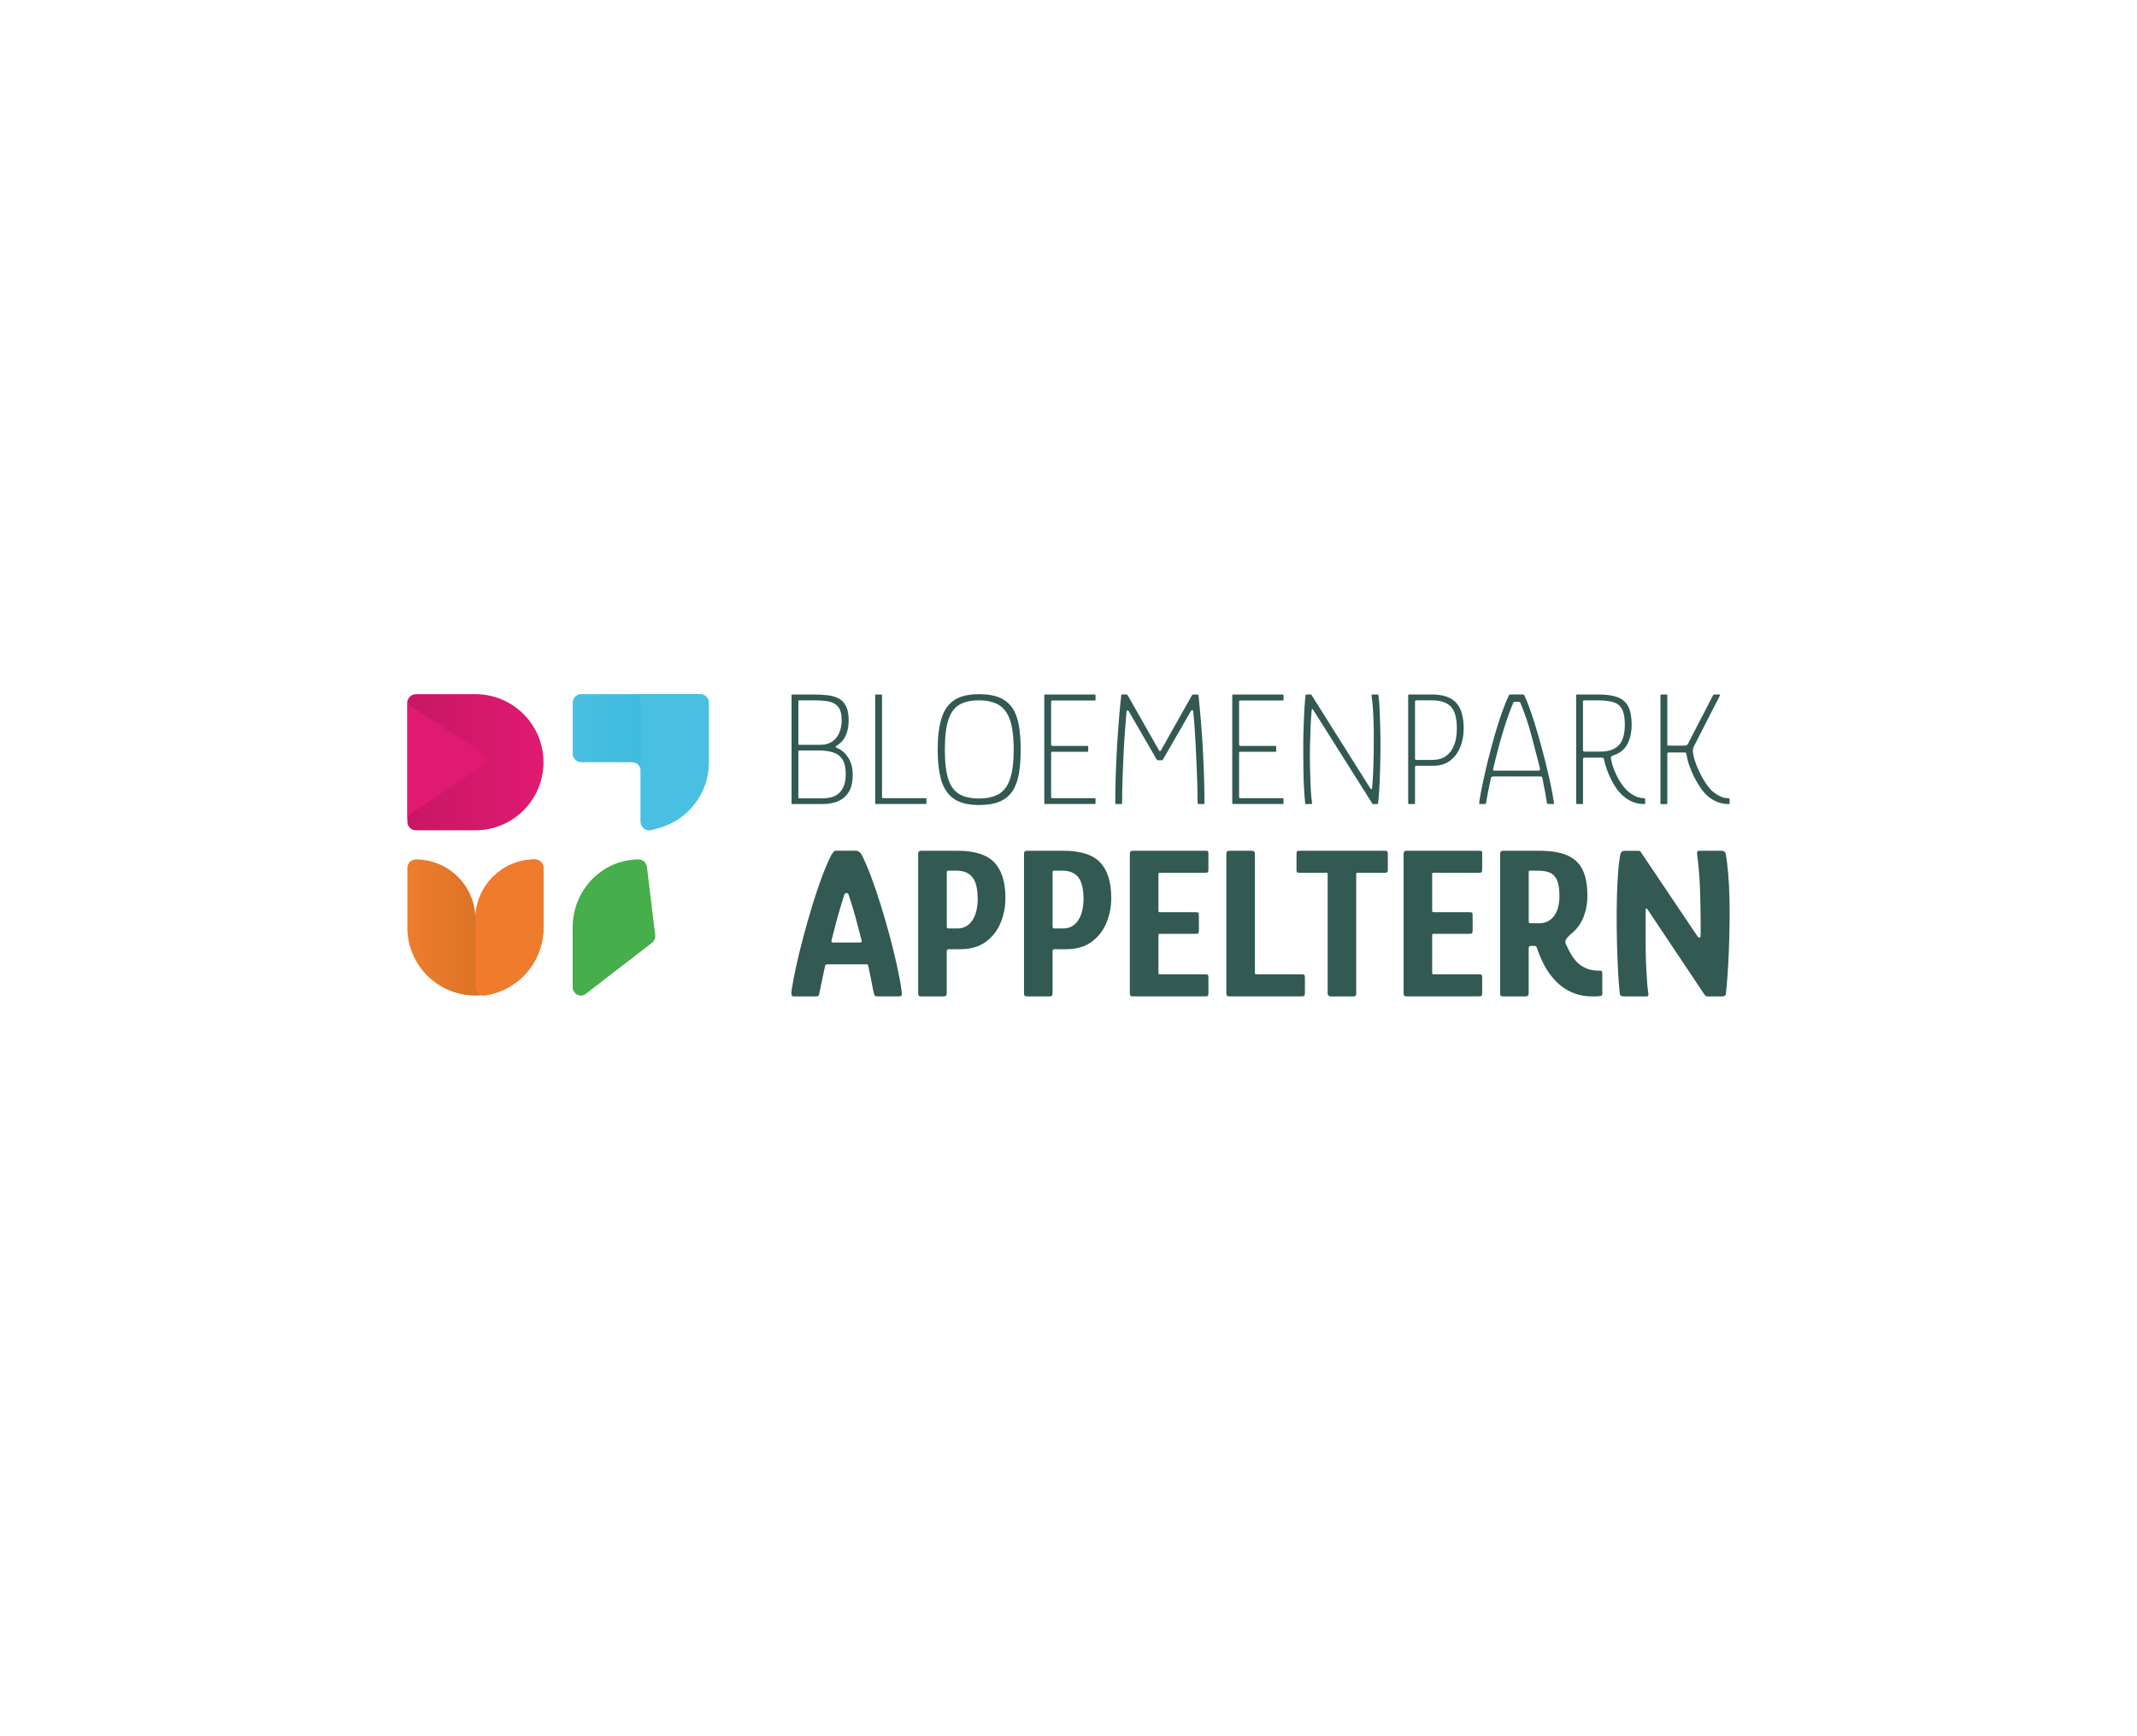 <?xml version="1.0" encoding="utf-8"?>
<!-- Generator: Adobe Illustrator 27.8.0, SVG Export Plug-In . SVG Version: 6.00 Build 0)  -->
<svg version="1.1" id="Laag_1" xmlns="http://www.w3.org/2000/svg" xmlns:xlink="http://www.w3.org/1999/xlink" x="0px" y="0px"
	 width="1280px" height="1040px" viewBox="0 0 1280 1040" style="enable-background:new 0 0 1280 1040;" xml:space="preserve">
<style type="text/css">
	.st0{clip-path:url(#SVGID_00000016048230280016272400000002794599140079085471_);}
	.st1{clip-path:url(#SVGID_00000057115122448420438830000017691685043966458298_);fill:#308C4D;}
	.st2{clip-path:url(#SVGID_00000057115122448420438830000017691685043966458298_);fill:#FFFFFF;}
	.st3{clip-path:url(#SVGID_00000089553781156768548960000016103902374237278620_);}
	.st4{clip-path:url(#SVGID_00000082344176518475788540000006718182000644947594_);}
	.st5{clip-path:url(#SVGID_00000034053751545989198600000012900621316259165375_);}
	.st6{clip-path:url(#SVGID_00000163041302443772311240000009523520401338094268_);}
	.st7{clip-path:url(#SVGID_00000082369664334651587130000007470240818362973828_);}
	.st8{clip-path:url(#SVGID_00000032627448529764059560000004262735378017798288_);}
	.st9{clip-path:url(#SVGID_00000062885968123879908950000016105259827935088284_);fill:#46AE4A;}
	
		.st10{clip-path:url(#SVGID_00000127743186505544890870000002844081221735463089_);fill:url(#SVGID_00000094590338418073080200000010702833841510133940_);}
	.st11{clip-path:url(#SVGID_00000061434515863673899970000010878414347443912601_);fill:#EE7C2C;}
	
		.st12{clip-path:url(#SVGID_00000114032633458525168190000014904655053660150437_);fill:url(#SVGID_00000106132067718773018150000012240293119897284770_);}
	.st13{clip-path:url(#SVGID_00000027584630446344104420000005787149651904027048_);fill:#49C0E2;}
	
		.st14{clip-path:url(#SVGID_00000099643566186728330200000001777521788920942008_);fill:url(#SVGID_00000181051816954347131880000007698258875416198556_);}
	.st15{clip-path:url(#SVGID_00000152236596823184439150000000460474086480306353_);fill:#E11A71;}
	
		.st16{clip-path:url(#SVGID_00000152236596823184439150000000460474086480306353_);fill-rule:evenodd;clip-rule:evenodd;fill:#325952;}
	.st17{clip-path:url(#SVGID_00000151520804497438917630000015694486818964592296_);}
	.st18{clip-path:url(#SVGID_00000065756215786720753180000000003807152737409190_);fill:#5DB671;}
</style>
<g>
	<g>
		<g>
			<defs>
				<rect id="SVGID_00000114761900920723075000000017132650107845854337_" width="1280" height="1040"/>
			</defs>
			<clipPath id="SVGID_00000110471227825158026020000001134998810108279936_">
				<use xlink:href="#SVGID_00000114761900920723075000000017132650107845854337_"  style="overflow:visible;"/>
			</clipPath>
			<g style="clip-path:url(#SVGID_00000110471227825158026020000001134998810108279936_);">
				<defs>
					<path id="SVGID_00000122679200742170081690000000720206694083087543_" d="M343,555.58v35.67c0,2.81,2.28,5.1,5.1,5.1h71.34
						c2.81,0,5.1-2.28,5.1-5.1v-35.67c0-22.51-18.25-40.77-40.76-40.77C361.25,514.81,343,533.06,343,555.58"/>
				</defs>
				<clipPath id="SVGID_00000093140445459965108520000010336078540641477787_">
					<use xlink:href="#SVGID_00000122679200742170081690000000720206694083087543_"  style="overflow:visible;"/>
				</clipPath>
			</g>
			<g style="clip-path:url(#SVGID_00000110471227825158026020000001134998810108279936_);">
				<defs>
					<rect id="SVGID_00000006683449475623732750000005660072403011381383_" x="244" y="369" width="792" height="277.06"/>
				</defs>
				<clipPath id="SVGID_00000008140799491316176350000007152480690201012625_">
					<use xlink:href="#SVGID_00000006683449475623732750000005660072403011381383_"  style="overflow:visible;"/>
				</clipPath>
				<path style="clip-path:url(#SVGID_00000008140799491316176350000007152480690201012625_);fill:#46AE4A;" d="M392.44,560.06
					l-4.95-40.75c-0.28-2.55-2.38-4.48-4.88-4.5c-21.88,0-39.61,18.24-39.61,40.75v35.66c-0.02,1.94,1.04,3.71,2.72,4.58
					c1.69,0.87,3.71,0.67,5.2-0.51l39.61-30.56c1.24-0.96,1.98-2.48,1.97-4.08C392.49,560.46,392.47,560.25,392.44,560.06
					L392.44,560.06z"/>
			</g>
			<g style="clip-path:url(#SVGID_00000110471227825158026020000001134998810108279936_);">
				<defs>
					<path id="SVGID_00000039820871372447332730000004288212428742011828_" d="M284.76,550.48c0-9.46-3.76-18.53-10.45-25.22
						c-6.69-6.69-15.76-10.45-25.22-10.45c-2.81,0-5.1,2.28-5.1,5.1v35.67c0,22.51,18.25,40.76,40.76,40.76
						c22.51,0,40.76-18.25,40.76-40.76v-35.67c0-2.81-2.28-5.1-5.1-5.1C300.74,514.81,284.76,530.78,284.76,550.48"/>
				</defs>
				<clipPath id="SVGID_00000101822510470465473380000005002896745851877297_">
					<use xlink:href="#SVGID_00000039820871372447332730000004288212428742011828_"  style="overflow:visible;"/>
				</clipPath>
				
					<linearGradient id="SVGID_00000102540663386970350010000016578223369290977187_" gradientUnits="userSpaceOnUse" x1="1266.389" y1="1040" x2="1267.389" y2="1040" gradientTransform="matrix(38.678 0 0 -38.678 -48735.793 40781.078)">
					<stop  offset="0" style="stop-color:#EE7C2C"/>
					<stop  offset="0.829" style="stop-color:#E07528"/>
					<stop  offset="1" style="stop-color:#DD7327"/>
				</linearGradient>
				
					<rect x="244" y="514.81" style="clip-path:url(#SVGID_00000101822510470465473380000005002896745851877297_);fill:url(#SVGID_00000102540663386970350010000016578223369290977187_);" width="81.53" height="81.53"/>
			</g>
			<g style="clip-path:url(#SVGID_00000110471227825158026020000001134998810108279936_);">
				<defs>
					<rect id="SVGID_00000037651449616482832170000015271961458813394306_" x="244" y="369" width="792" height="277.06"/>
				</defs>
				<clipPath id="SVGID_00000031173438093937238070000009135082128928917692_">
					<use xlink:href="#SVGID_00000037651449616482832170000015271961458813394306_"  style="overflow:visible;"/>
				</clipPath>
				<path style="clip-path:url(#SVGID_00000031173438093937238070000009135082128928917692_);fill:#EE7C2C;" d="M325.53,519.93
					v35.83c0,20.34-14.87,37.6-34.91,40.53c-1.47,0.22-2.96-0.22-4.08-1.19c-1.13-0.97-1.78-2.39-1.78-3.88v-40.58
					c0-9.52,3.77-18.65,10.48-25.38c6.71-6.72,15.82-10.48,25.29-10.45C323.32,514.85,325.54,517.14,325.53,519.93L325.53,519.93z"
					/>
			</g>
			<g style="clip-path:url(#SVGID_00000110471227825158026020000001134998810108279936_);">
				<defs>
					<path id="SVGID_00000051361305907131049450000013201894279662039457_" d="M348.1,415.81c-2.81,0-5.1,2.28-5.1,5.1v30.57
						c0,2.81,2.28,5.1,5.1,5.1h30.57c2.81,0,5.1,2.28,5.1,5.1v30.57c0.04,2.79,2.3,5.05,5.1,5.1c0.46-0.03,0.92-0.1,1.36-0.2
						l4.85-1.36c17.46-5.04,29.48-21.03,29.46-39.2v-35.67c0-2.81-2.28-5.1-5.1-5.1H348.1z"/>
				</defs>
				<clipPath id="SVGID_00000055675991434513880690000010055292516313615532_">
					<use xlink:href="#SVGID_00000051361305907131049450000013201894279662039457_"  style="overflow:visible;"/>
				</clipPath>
				
					<linearGradient id="SVGID_00000064312528792309250030000000935446274080070022_" gradientUnits="userSpaceOnUse" x1="1331.89" y1="1040" x2="1332.89" y2="1040" gradientTransform="matrix(-40.765 0 0 40.765 54677.891 -41938.719)">
					<stop  offset="0" style="stop-color:#3EBBDD"/>
					<stop  offset="1" style="stop-color:#4AC0E2"/>
				</linearGradient>
				
					<rect x="343" y="415.81" style="clip-path:url(#SVGID_00000055675991434513880690000010055292516313615532_);fill:url(#SVGID_00000064312528792309250030000000935446274080070022_);" width="81.55" height="81.53"/>
			</g>
			<g style="clip-path:url(#SVGID_00000110471227825158026020000001134998810108279936_);">
				<defs>
					<rect id="SVGID_00000003803237215553192730000000533756447761955254_" x="244" y="369" width="792" height="277.06"/>
				</defs>
				<clipPath id="SVGID_00000039124360086531927140000003757125148030061203_">
					<use xlink:href="#SVGID_00000003803237215553192730000000533756447761955254_"  style="overflow:visible;"/>
				</clipPath>
				<path style="clip-path:url(#SVGID_00000039124360086531927140000003757125148030061203_);fill:#49C0E2;" d="M419.43,415.81
					h-40.77c2.81,0,5.1,2.28,5.1,5.1v71.34c0.04,2.79,2.3,5.05,5.1,5.1c0.46-0.03,0.91-0.1,1.36-0.2l4.85-1.36
					c17.46-5.04,29.48-21.04,29.46-39.2v-35.67C424.53,418.09,422.25,415.81,419.43,415.81"/>
			</g>
			<g style="clip-path:url(#SVGID_00000110471227825158026020000001134998810108279936_);">
				<defs>
					<path id="SVGID_00000163762306227627852380000000122754699045513657_" d="M249.1,415.81c-2.81,0-5.1,2.28-5.1,5.1v71.34
						c0,2.81,2.28,5.1,5.1,5.1h35.67c22.51,0,40.76-18.25,40.76-40.77c0-22.51-18.25-40.77-40.76-40.77H249.1z"/>
				</defs>
				<clipPath id="SVGID_00000155113602947937441600000015395179325031633826_">
					<use xlink:href="#SVGID_00000163762306227627852380000000122754699045513657_"  style="overflow:visible;"/>
				</clipPath>
				
					<linearGradient id="SVGID_00000038371455249149243510000004943124266924124304_" gradientUnits="userSpaceOnUse" x1="1283.868" y1="1040" x2="1284.868" y2="1040" gradientTransform="matrix(80.584 0 0 -80.584 -103213.82 84263.586)">
					<stop  offset="0" style="stop-color:#C81765"/>
					<stop  offset="1" style="stop-color:#E11A71"/>
				</linearGradient>
				
					<rect x="244" y="415.81" style="clip-path:url(#SVGID_00000155113602947937441600000015395179325031633826_);fill:url(#SVGID_00000038371455249149243510000004943124266924124304_);" width="81.53" height="81.53"/>
			</g>
			<g style="clip-path:url(#SVGID_00000110471227825158026020000001134998810108279936_);">
				<defs>
					<rect id="SVGID_00000097484685556765924720000018167740154445690810_" x="244" y="369" width="792" height="277.06"/>
				</defs>
				<clipPath id="SVGID_00000114034900061740537510000000554780936660762792_">
					<use xlink:href="#SVGID_00000097484685556765924720000018167740154445690810_"  style="overflow:visible;"/>
				</clipPath>
				<path style="clip-path:url(#SVGID_00000114034900061740537510000000554780936660762792_);fill:#E11A71;" d="M246.33,487.21
					l41.92-27.73c1.46-0.96,2.34-2.59,2.34-4.34c0-1.75-0.88-3.39-2.34-4.34l-41.92-27.73c-1.46-0.96-2.34-2.59-2.33-4.34v72.79
					C244.01,489.78,244.89,488.16,246.33,487.21"/>
				
					<path style="clip-path:url(#SVGID_00000114034900061740537510000000554780936660762792_);fill-rule:evenodd;clip-rule:evenodd;fill:#325952;" d="
					M475.43,596.85c-0.69,0-1.12-0.3-1.3-0.91c-0.17-0.6-0.13-1.77,0.13-3.5c0.6-3.89,1.51-8.58,2.72-14.07
					c1.21-5.49,2.64-11.3,4.28-17.44c1.64-6.14,3.39-12.27,5.25-18.41c1.86-6.14,3.78-11.86,5.77-17.18
					c1.99-5.32,3.89-9.74,5.7-13.29c0.52-0.78,0.97-1.38,1.36-1.82c0.39-0.43,0.89-0.65,1.49-0.65h12.32
					c0.69,0.26,1.25,0.54,1.69,0.84c0.43,0.3,0.86,0.84,1.3,1.62c1.82,3.54,3.71,7.97,5.7,13.29c1.99,5.32,3.93,11.04,5.83,17.18
					c1.9,6.14,3.67,12.29,5.32,18.47c1.64,6.18,3.07,12.01,4.28,17.5c1.21,5.49,2.07,10.13,2.59,13.94c0.34,1.73,0.43,2.9,0.26,3.5
					c-0.17,0.61-0.65,0.91-1.43,0.91h-13.35c-0.69,0-1.17-0.19-1.43-0.58c-0.26-0.39-0.56-1.4-0.91-3.05
					c-0.35-1.99-0.8-4.34-1.36-7.06c-0.56-2.72-1.06-5.12-1.49-7.2c-0.09-0.6-0.22-0.97-0.39-1.1c-0.17-0.13-0.56-0.19-1.17-0.19
					h-23.07c-0.61,0.09-0.95,0.17-1.04,0.26c-0.09,0.09-0.22,0.47-0.39,1.17c-0.43,1.99-0.93,4.34-1.49,7.07
					c-0.56,2.72-1.06,5.12-1.49,7.19c-0.26,1.56-0.52,2.53-0.78,2.92c-0.26,0.39-0.74,0.58-1.43,0.58H475.43z M499.15,564.58h15.81
					c0.6,0,0.97-0.11,1.1-0.32c0.13-0.21,0.11-0.62-0.07-1.23c-1.12-4.41-2.33-9.01-3.63-13.81c-1.3-4.8-2.64-9.14-4.02-13.03
					c-0.17-0.78-0.48-1.17-0.91-1.17h-0.91c-0.35,0-0.65,0.39-0.91,1.17c-0.69,2.25-1.49,4.88-2.4,7.91
					c-0.91,3.03-1.8,6.18-2.66,9.46c-0.87,3.28-1.68,6.48-2.46,9.59c-0.09,0.52-0.09,0.89,0,1.1
					C498.2,564.47,498.55,564.58,499.15,564.58"/>
				
					<path style="clip-path:url(#SVGID_00000114034900061740537510000000554780936660762792_);fill-rule:evenodd;clip-rule:evenodd;fill:#325952;" d="
					M602.21,537.87c0,5.53-1.02,10.63-3.05,15.3c-2.03,4.67-5.04,8.41-9.01,11.21c-3.97,2.81-8.99,4.21-15.04,4.21h-7
					c-0.35,0-0.61,0.11-0.78,0.32c-0.17,0.22-0.26,0.5-0.26,0.84v25.54c0,1.04-0.61,1.56-1.82,1.56h-13.61
					c-1.12,0-1.68-0.52-1.68-1.56v-84c0-1.12,0.56-1.68,1.68-1.68h22.04c10.11,0,17.39,2.31,21.84,6.93
					C599.98,521.17,602.21,528.28,602.21,537.87 M567.08,554.98c0,0.78,0.34,1.17,1.04,1.17h5.32c3.8,0,6.78-1.6,8.94-4.8
					c2.16-3.2,3.24-7.65,3.24-13.35c-0.09-6.05-1.21-10.31-3.37-12.77c-2.16-2.46-5.18-3.7-9.07-3.7h-5.06
					c-0.43,0-0.71,0.04-0.84,0.13c-0.13,0.09-0.19,0.43-0.19,1.04V554.98z"/>
				
					<path style="clip-path:url(#SVGID_00000114034900061740537510000000554780936660762792_);fill-rule:evenodd;clip-rule:evenodd;fill:#325952;" d="
					M665.6,537.87c0,5.53-1.02,10.63-3.05,15.3c-2.03,4.67-5.04,8.41-9.01,11.21c-3.97,2.81-8.99,4.21-15.04,4.21h-7
					c-0.35,0-0.61,0.11-0.78,0.32c-0.17,0.22-0.26,0.5-0.26,0.84v25.54c0,1.04-0.61,1.56-1.82,1.56h-13.61
					c-1.12,0-1.68-0.52-1.68-1.56v-84c0-1.12,0.56-1.68,1.68-1.68h22.04c10.11,0,17.39,2.31,21.84,6.93
					C663.37,521.17,665.6,528.28,665.6,537.87 M630.47,554.98c0,0.78,0.34,1.17,1.04,1.17h5.32c3.8,0,6.78-1.6,8.94-4.8
					c2.16-3.2,3.24-7.65,3.24-13.35c-0.09-6.05-1.21-10.31-3.37-12.77c-2.16-2.46-5.18-3.7-9.07-3.7h-5.06
					c-0.43,0-0.71,0.04-0.84,0.13c-0.13,0.09-0.19,0.43-0.19,1.04V554.98z"/>
				
					<path style="clip-path:url(#SVGID_00000114034900061740537510000000554780936660762792_);fill-rule:evenodd;clip-rule:evenodd;fill:#325952;" d="
					M678.43,596.85c-1.12,0-1.69-0.52-1.69-1.56v-84c0-1.12,0.56-1.69,1.69-1.69h43.3c1.04,0,1.64,0.09,1.82,0.26
					c0.17,0.17,0.26,0.74,0.26,1.69v9.07c0,1.04-0.13,1.67-0.39,1.88c-0.26,0.22-0.82,0.32-1.68,0.32h-26.7
					c-0.61,0-0.95,0.04-1.04,0.13c-0.09,0.09-0.13,0.39-0.13,0.91v21.39c0,0.52,0.07,0.84,0.19,0.97c0.13,0.13,0.41,0.19,0.84,0.19
					h21c1.12,0,1.77,0.11,1.94,0.32c0.17,0.22,0.26,0.93,0.26,2.14v8.17c0,1.12-0.11,1.79-0.32,2.01c-0.22,0.22-0.84,0.32-1.88,0.32
					h-21c-0.43,0-0.71,0.04-0.84,0.13c-0.13,0.09-0.19,0.35-0.19,0.78v22.17c0,0.52,0.04,0.84,0.13,0.97
					c0.09,0.13,0.39,0.19,0.91,0.19h26.58c1.21,0,1.9,0.13,2.07,0.39c0.17,0.26,0.26,0.95,0.26,2.08v8.29
					c0,1.21-0.13,1.93-0.39,2.14c-0.26,0.22-0.95,0.32-2.07,0.32H678.43z"/>
				
					<path style="clip-path:url(#SVGID_00000114034900061740537510000000554780936660762792_);fill-rule:evenodd;clip-rule:evenodd;fill:#325952;" d="
					M736.37,596.85c-1.21,0-1.82-0.52-1.82-1.56v-84c0-1.12,0.6-1.69,1.82-1.69h13.09c0.86,0,1.45,0.15,1.75,0.45
					c0.3,0.3,0.45,0.89,0.45,1.75v70.65c0,0.52,0.04,0.84,0.13,0.97c0.09,0.13,0.39,0.19,0.91,0.19h26.45
					c1.21,0,1.92,0.13,2.14,0.39c0.22,0.26,0.32,0.95,0.32,2.08v8.29c0,1.21-0.13,1.93-0.39,2.14c-0.26,0.22-0.95,0.32-2.07,0.32
					H736.37z"/>
				
					<path style="clip-path:url(#SVGID_00000114034900061740537510000000554780936660762792_);fill-rule:evenodd;clip-rule:evenodd;fill:#325952;" d="
					M796.91,596.85c-0.35,0-0.71-0.15-1.1-0.45c-0.39-0.3-0.58-0.67-0.58-1.1v-71.56c0-0.43-0.04-0.69-0.13-0.78
					c-0.09-0.08-0.35-0.13-0.78-0.13h-15.68c-0.95,0-1.54-0.11-1.75-0.32c-0.22-0.21-0.32-0.63-0.32-1.23v-10.11
					c0-0.6,0.11-1.02,0.32-1.23c0.21-0.22,0.71-0.33,1.49-0.33h50.82c0.86,0,1.42,0.11,1.68,0.33c0.26,0.22,0.39,0.63,0.39,1.23
					v9.98c0,0.69-0.13,1.15-0.39,1.36c-0.26,0.22-0.86,0.32-1.82,0.32h-15.69c-0.52,0-0.82,0.04-0.91,0.13
					c-0.09,0.09-0.13,0.35-0.13,0.78v71.56c0,1.04-0.52,1.56-1.56,1.56H796.91z"/>
				
					<path style="clip-path:url(#SVGID_00000114034900061740537510000000554780936660762792_);fill-rule:evenodd;clip-rule:evenodd;fill:#325952;" d="
					M842.41,596.85c-1.12,0-1.69-0.52-1.69-1.56v-84c0-1.12,0.56-1.69,1.69-1.69h43.3c1.04,0,1.64,0.09,1.82,0.26
					c0.17,0.17,0.26,0.74,0.26,1.69v9.07c0,1.04-0.13,1.67-0.39,1.88c-0.26,0.22-0.82,0.32-1.68,0.32H859
					c-0.61,0-0.95,0.04-1.04,0.13c-0.09,0.09-0.13,0.39-0.13,0.91v21.39c0,0.52,0.07,0.84,0.19,0.97c0.13,0.13,0.41,0.19,0.84,0.19
					h21c1.12,0,1.77,0.11,1.94,0.32c0.17,0.22,0.26,0.93,0.26,2.14v8.17c0,1.12-0.11,1.79-0.32,2.01c-0.22,0.22-0.84,0.32-1.88,0.32
					h-21c-0.43,0-0.71,0.04-0.84,0.13c-0.13,0.09-0.19,0.35-0.19,0.78v22.17c0,0.52,0.04,0.84,0.13,0.97
					c0.09,0.13,0.39,0.19,0.91,0.19h26.58c1.21,0,1.9,0.13,2.07,0.39c0.17,0.26,0.26,0.95,0.26,2.08v8.29
					c0,1.21-0.13,1.93-0.39,2.14c-0.26,0.22-0.95,0.32-2.07,0.32H842.41z"/>
				
					<path style="clip-path:url(#SVGID_00000114034900061740537510000000554780936660762792_);fill-rule:evenodd;clip-rule:evenodd;fill:#325952;" d="
					M900.23,596.86c-1.12,0-1.68-0.52-1.68-1.56v-84c0-1.12,0.56-1.68,1.68-1.68h21.91c6.74,0,12.21,0.89,16.4,2.66
					c4.19,1.77,7.28,4.6,9.27,8.49c1.99,3.89,2.98,9.16,2.98,15.81c0,4.67-0.82,9.03-2.46,13.09c-1.64,4.06-4.24,7.43-7.78,10.11
					c-1.21,1.12-2.1,2.16-2.66,3.11c-0.56,0.95-0.37,2.2,0.58,3.76c0.69,1.56,1.47,3.09,2.33,4.6c0.86,1.51,1.82,2.87,2.85,4.08
					c1.04,1.21,2.2,2.25,3.5,3.11c1.38,0.95,2.94,1.69,4.67,2.2c1.73,0.52,3.76,0.78,6.09,0.78c0.78,0,1.27,0.09,1.49,0.26
					c0.21,0.17,0.32,0.74,0.32,1.68v11.93c0,0.52-0.09,0.86-0.26,1.04c-0.17,0.17-0.69,0.3-1.56,0.39
					c-0.86,0.09-2.33,0.13-4.41,0.13c-3.54,0-6.81-0.52-9.79-1.56c-2.98-1.04-5.68-2.46-8.1-4.28c-2.16-1.64-4.17-3.61-6.03-5.9
					c-1.86-2.29-3.48-4.77-4.86-7.45c-1.38-2.68-2.59-5.49-3.63-8.43c-0.09-0.17-0.26-0.65-0.52-1.43
					c-0.26-0.78-0.65-1.17-1.17-1.17h-2.98c-0.52,0-0.78,0.65-0.78,1.94v26.71c0,1.04-0.61,1.56-1.82,1.56H900.23z M915.65,552
					c0,0.35,0.08,0.6,0.26,0.78c0.17,0.18,0.43,0.26,0.78,0.26h5.18c3.8,0,6.78-1.45,8.95-4.34c2.16-2.9,3.24-6.89,3.24-11.99
					c0-4.23-0.5-7.43-1.49-9.59c-0.99-2.16-2.42-3.63-4.28-4.41c-1.86-0.78-4.13-1.17-6.8-1.17h-4.8c-0.43,0-0.71,0.04-0.84,0.13
					c-0.13,0.09-0.19,0.43-0.19,1.04V552z"/>
				
					<path style="clip-path:url(#SVGID_00000114034900061740537510000000554780936660762792_);fill-rule:evenodd;clip-rule:evenodd;fill:#325952;" d="
					M1016.89,561.08c0.26,0.35,0.6,0.52,1.04,0.52c0.43,0,0.65-0.26,0.65-0.78c0.08-2.68,0.11-5.53,0.07-8.55
					c-0.05-3.02-0.09-6.2-0.13-9.53c-0.04-3.33-0.13-6.76-0.26-10.31c-0.13-3.54-0.35-7.06-0.65-10.56c-0.3-3.5-0.67-6.98-1.1-10.44
					c-0.09-1.21,0.22-1.81,0.91-1.81h13.87c0.52,0,1.02,0.15,1.49,0.45c0.47,0.3,0.76,0.71,0.84,1.23c0.6,3.2,1.1,7.07,1.49,11.6
					s0.65,9.46,0.78,14.78c0.13,5.32,0.15,10.72,0.07,16.2c-0.09,5.49-0.24,10.85-0.45,16.08c-0.22,5.23-0.48,10.03-0.78,14.39
					c-0.3,4.36-0.63,8.02-0.97,10.95c-0.09,0.69-0.37,1.12-0.84,1.3c-0.48,0.18-1.02,0.26-1.62,0.26h-8.82
					c-0.61,0-1.34-0.69-2.2-2.07l-33.45-50.04c-0.09-0.34-0.3-0.52-0.65-0.52c-0.35,0-0.52,0.22-0.52,0.65v13.16
					c0,4.1,0.02,7.95,0.06,11.54c0.04,3.59,0.15,6.92,0.32,9.98c0.17,3.07,0.34,5.92,0.52,8.56c0.17,2.64,0.43,4.99,0.78,7.07
					c0.08,1.12-0.22,1.68-0.91,1.68h-13.61c-0.52,0-1.06-0.08-1.62-0.26c-0.56-0.17-0.89-0.6-0.97-1.3
					c-0.35-2.94-0.65-6.59-0.91-10.95c-0.26-4.36-0.48-9.16-0.65-14.39c-0.17-5.23-0.28-10.61-0.32-16.14
					c-0.04-5.53,0-10.95,0.13-16.27c0.13-5.31,0.37-10.24,0.71-14.78c0.34-4.54,0.82-8.36,1.43-11.47c0.17-0.52,0.5-0.93,0.97-1.23
					c0.47-0.3,0.93-0.45,1.36-0.45h8.43c0.78,0,1.34,0.39,1.69,1.17L1016.89,561.08z"/>
				
					<path style="clip-path:url(#SVGID_00000114034900061740537510000000554780936660762792_);fill-rule:evenodd;clip-rule:evenodd;fill:#325952;" d="
					M510.76,464.07c0,4.22-0.78,7.64-2.34,10.23c-1.56,2.6-3.7,4.47-6.43,5.61c-2.73,1.14-5.72,1.71-8.97,1.71h-18.42
					c-0.33,0-0.49-0.16-0.49-0.49v-64.63c0-0.33,0.16-0.49,0.49-0.49h12.57c3.06,0,5.87,0.15,8.43,0.44
					c2.57,0.29,4.79,0.93,6.68,1.9c1.88,0.97,3.36,2.5,4.43,4.58c1.07,2.08,1.61,4.87,1.61,8.38c0,2.73-0.31,5.1-0.93,7.12
					c-0.62,2.01-1.48,3.7-2.58,5.07c-1.11,1.36-2.34,2.41-3.7,3.12c-0.26,0.13-0.42,0.36-0.49,0.68c-0.07,0.33,0.13,0.55,0.58,0.68
					c2.73,1.04,5,2.97,6.83,5.8C509.85,456.61,510.76,460.04,510.76,464.07 M504.13,431.41c0-3.7-0.72-6.4-2.14-8.09
					c-1.43-1.69-3.35-2.74-5.75-3.17c-2.41-0.42-5.17-0.63-8.29-0.63h-9.26c-0.33,0-0.49,0.16-0.49,0.49v25.64
					c0,0.33,0.16,0.49,0.49,0.49h12.57c2.99,0,5.43-0.67,7.31-2c1.89-1.33,3.28-3.12,4.19-5.36
					C503.68,436.53,504.13,434.07,504.13,431.41 M506.57,463.77c0-3.83-0.65-6.77-1.95-8.82c-1.3-2.05-3.15-3.46-5.56-4.24
					c-2.4-0.78-5.26-1.17-8.58-1.17h-11.7c-0.39,0-0.59,0.2-0.59,0.59v27.59c0,0.13,0.03,0.24,0.1,0.34c0.07,0.1,0.2,0.15,0.39,0.15
					h14.52c1.3,0,2.74-0.18,4.34-0.54c1.59-0.36,3.05-1.04,4.39-2.05c1.33-1.01,2.44-2.47,3.32-4.39
					C506.13,469.31,506.57,466.83,506.57,463.77"/>
				
					<path style="clip-path:url(#SVGID_00000114034900061740537510000000554780936660762792_);fill-rule:evenodd;clip-rule:evenodd;fill:#325952;" d="
					M524.6,481.61c-0.26,0-0.39-0.16-0.39-0.49v-64.63c0-0.32,0.13-0.49,0.39-0.49h3.22c0.13,0,0.24,0.03,0.34,0.1
					c0.1,0.07,0.15,0.19,0.15,0.39v60.73c0,0.26,0.03,0.47,0.1,0.63c0.06,0.16,0.26,0.24,0.59,0.24h25.35c0.2,0,0.34,0.03,0.44,0.1
					c0.1,0.07,0.14,0.19,0.14,0.39v2.53c0,0.19-0.05,0.33-0.14,0.39c-0.1,0.07-0.24,0.1-0.44,0.1H524.6z"/>
				
					<path style="clip-path:url(#SVGID_00000114034900061740537510000000554780936660762792_);fill-rule:evenodd;clip-rule:evenodd;fill:#325952;" d="
					M561.65,449.05c0-7.28,0.71-13.39,2.14-18.33c1.43-4.94,3.93-8.66,7.51-11.16c3.57-2.5,8.61-3.75,15.11-3.75
					c5.07,0,9.23,0.72,12.48,2.14c3.25,1.43,5.78,3.53,7.6,6.29c1.82,2.76,3.09,6.22,3.8,10.38c0.71,4.16,1.07,8.97,1.07,14.43
					c0,5.46-0.36,10.25-1.07,14.38c-0.72,4.13-1.98,7.59-3.8,10.38c-1.82,2.79-4.36,4.89-7.6,6.29c-3.25,1.4-7.41,2.1-12.48,2.1
					c-6.5,0-11.54-1.25-15.11-3.75c-3.58-2.5-6.08-6.21-7.51-11.11C562.36,462.42,561.65,456.33,561.65,449.05 M565.94,449.05
					c0,7.67,0.71,13.62,2.14,17.84c1.43,4.23,3.64,7.18,6.63,8.87c2.99,1.69,6.86,2.53,11.6,2.53c4.68,0,8.56-0.83,11.65-2.49
					c3.09-1.66,5.39-4.61,6.92-8.87c1.52-4.25,2.29-10.22,2.29-17.89c0-7.73-0.77-13.73-2.29-17.99c-1.53-4.26-3.84-7.25-6.92-8.97
					c-3.09-1.72-6.97-2.58-11.65-2.58c-4.74,0-8.61,0.86-11.6,2.58c-2.99,1.72-5.2,4.71-6.63,8.97
					C566.65,435.32,565.94,441.32,565.94,449.05"/>
				
					<path style="clip-path:url(#SVGID_00000114034900061740537510000000554780936660762792_);fill-rule:evenodd;clip-rule:evenodd;fill:#325952;" d="
					M625.99,481.61c-0.33,0-0.49-0.16-0.49-0.49v-64.63c0-0.32,0.16-0.49,0.49-0.49h29.73c0.19,0,0.32,0.03,0.39,0.1
					c0.06,0.07,0.1,0.19,0.1,0.39v2.63c0,0.13-0.03,0.24-0.1,0.34c-0.07,0.1-0.2,0.15-0.39,0.15h-25.54c-0.26,0-0.42,0.07-0.49,0.19
					c-0.07,0.13-0.1,0.29-0.1,0.49v25.83c0,0.13,0.08,0.28,0.24,0.44c0.16,0.16,0.31,0.24,0.44,0.24h21.06c0.2,0,0.32,0.03,0.39,0.1
					c0.06,0.07,0.1,0.19,0.1,0.39v2.53c0,0.13-0.04,0.24-0.1,0.34c-0.07,0.1-0.2,0.15-0.39,0.15h-21.15c-0.26,0-0.42,0.05-0.49,0.15
					c-0.07,0.1-0.1,0.28-0.1,0.54v26.22c0,0.26,0.03,0.47,0.1,0.63c0.07,0.16,0.26,0.24,0.58,0.24h25.44c0.19,0,0.32,0.03,0.39,0.1
					c0.06,0.07,0.1,0.19,0.1,0.39v2.53c0,0.19-0.03,0.33-0.1,0.39c-0.07,0.07-0.2,0.1-0.39,0.1H625.99z"/>
				
					<path style="clip-path:url(#SVGID_00000114034900061740537510000000554780936660762792_);fill-rule:evenodd;clip-rule:evenodd;fill:#325952;" d="
					M668.49,481.61c-0.33,0-0.49-0.16-0.49-0.49c0-6.04,0.11-12.15,0.34-18.33c0.23-6.17,0.52-12.15,0.88-17.94
					c0.36-5.78,0.75-11.11,1.17-15.99c0.42-4.87,0.83-9,1.22-12.38c0-0.2,0.03-0.32,0.1-0.39c0.06-0.06,0.19-0.1,0.39-0.1h2.53
					c0.26,0,0.45,0.07,0.59,0.2c0.13,0.13,0.23,0.26,0.29,0.39l18.62,32.76c0.2,0.39,0.4,0.59,0.63,0.59c0.23,0,0.44-0.16,0.63-0.49
					l18.33-32.56c0.13-0.32,0.31-0.55,0.54-0.68c0.23-0.13,0.47-0.2,0.73-0.2h2.05c0.52,0,0.81,0.29,0.88,0.88
					c0.32,3.25,0.7,7.21,1.12,11.89c0.42,4.68,0.81,9.88,1.17,15.6c0.36,5.72,0.65,11.67,0.88,17.84
					c0.23,6.18,0.34,12.38,0.34,18.62c0,0.33-0.03,0.54-0.1,0.63c-0.07,0.1-0.23,0.15-0.49,0.15h-2.83c-0.46,0-0.68-0.26-0.68-0.78
					c0-2.92-0.05-6.3-0.15-10.14c-0.1-3.83-0.24-7.85-0.44-12.04c-0.19-4.19-0.39-8.32-0.58-12.38c-0.2-4.06-0.42-7.83-0.68-11.31
					c-0.26-3.48-0.52-6.42-0.78-8.82c-0.07-0.52-0.26-0.78-0.58-0.78s-0.59,0.16-0.78,0.49l-16.67,28.95
					c-0.2,0.39-0.58,0.59-1.17,0.59h-1.75c-0.39,0-0.75-0.23-1.07-0.68l-16.57-28.66c-0.19-0.39-0.45-0.57-0.78-0.54
					c-0.33,0.03-0.52,0.28-0.59,0.73c-0.26,3.12-0.55,6.89-0.88,11.31c-0.33,4.42-0.62,9.15-0.88,14.18
					c-0.26,5.04-0.47,10.11-0.63,15.21c-0.16,5.1-0.24,9.86-0.24,14.28c0,0.26-0.13,0.39-0.39,0.39H668.49z"/>
				
					<path style="clip-path:url(#SVGID_00000114034900061740537510000000554780936660762792_);fill-rule:evenodd;clip-rule:evenodd;fill:#325952;" d="
					M738.58,481.61c-0.33,0-0.49-0.16-0.49-0.49v-64.63c0-0.32,0.16-0.49,0.49-0.49h29.73c0.19,0,0.32,0.03,0.39,0.1
					c0.06,0.07,0.1,0.19,0.1,0.39v2.63c0,0.13-0.03,0.24-0.1,0.34c-0.07,0.1-0.2,0.15-0.39,0.15h-25.54c-0.26,0-0.42,0.07-0.49,0.19
					c-0.07,0.13-0.1,0.29-0.1,0.49v25.83c0,0.13,0.08,0.28,0.24,0.44c0.16,0.16,0.31,0.24,0.44,0.24h21.06c0.2,0,0.33,0.03,0.39,0.1
					c0.06,0.07,0.1,0.19,0.1,0.39v2.53c0,0.13-0.04,0.24-0.1,0.34c-0.07,0.1-0.2,0.15-0.39,0.15h-21.15c-0.26,0-0.42,0.05-0.49,0.15
					c-0.07,0.1-0.1,0.28-0.1,0.54v26.22c0,0.26,0.03,0.47,0.1,0.63c0.07,0.16,0.26,0.24,0.58,0.24h25.44c0.19,0,0.32,0.03,0.39,0.1
					c0.06,0.07,0.1,0.19,0.1,0.39v2.53c0,0.19-0.03,0.33-0.1,0.39c-0.07,0.07-0.2,0.1-0.39,0.1H738.58z"/>
				
					<path style="clip-path:url(#SVGID_00000114034900061740537510000000554780936660762792_);fill-rule:evenodd;clip-rule:evenodd;fill:#325952;" d="
					M820.85,472.35c0.13,0.26,0.31,0.38,0.54,0.34c0.23-0.03,0.37-0.24,0.44-0.64c0.26-2.47,0.47-5.52,0.63-9.16
					c0.16-3.64,0.28-7.57,0.34-11.8c0.06-4.22,0.08-8.48,0.05-12.77c-0.03-4.29-0.16-8.3-0.39-12.04s-0.54-6.94-0.92-9.6
					c0-0.45,0.13-0.68,0.39-0.68h3.22c0.13,0,0.24,0.03,0.34,0.1c0.1,0.07,0.14,0.2,0.14,0.39c0.33,2.21,0.57,5.04,0.73,8.48
					c0.16,3.45,0.29,7.25,0.39,11.41c0.1,4.16,0.13,8.42,0.1,12.77c-0.03,4.36-0.11,8.56-0.24,12.62
					c-0.13,4.06-0.29,7.78-0.49,11.16c-0.2,3.38-0.42,6.11-0.68,8.19c0,0.2-0.08,0.33-0.24,0.39c-0.16,0.07-0.31,0.1-0.44,0.1h-2.34
					c-0.33,0-0.52-0.16-0.58-0.49l-35.29-55.96c-0.07-0.26-0.21-0.39-0.44-0.39c-0.23,0-0.38,0.16-0.44,0.49
					c-0.26,2.6-0.47,5.75-0.63,9.46c-0.16,3.71-0.29,7.7-0.39,11.99c-0.1,4.29-0.1,8.56,0,12.82c0.1,4.26,0.23,8.25,0.39,11.99
					c0.16,3.74,0.44,6.87,0.83,9.41c0,0.46-0.13,0.68-0.39,0.68h-3.22c-0.13,0-0.24-0.03-0.34-0.1c-0.1-0.06-0.14-0.19-0.14-0.39
					c-0.26-2.21-0.49-5.02-0.68-8.43c-0.2-3.41-0.33-7.18-0.39-11.31c-0.07-4.13-0.1-8.37-0.1-12.72c0-4.35,0.06-8.59,0.2-12.72
					c0.13-4.13,0.29-7.88,0.49-11.26c0.19-3.38,0.42-6.11,0.68-8.19c0-0.2,0.07-0.33,0.2-0.39c0.13-0.06,0.23-0.1,0.29-0.1h2.63
					c0.19,0,0.39,0.16,0.58,0.49L820.85,472.35z"/>
				
					<path style="clip-path:url(#SVGID_00000114034900061740537510000000554780936660762792_);fill-rule:evenodd;clip-rule:evenodd;fill:#325952;" d="
					M876.71,436.28c0,4.09-0.68,7.83-2.05,11.21c-1.36,3.38-3.4,6.09-6.09,8.14c-2.7,2.05-6.03,3.07-9.99,3.07h-10.24
					c-0.26,0-0.46,0.1-0.59,0.29s-0.19,0.36-0.19,0.49v21.64c0,0.33-0.16,0.49-0.49,0.49h-3.12c-0.33,0-0.49-0.16-0.49-0.49v-64.63
					c0-0.33,0.16-0.49,0.49-0.49h13.55c6.76,0,11.65,1.64,14.67,4.92C875.2,424.21,876.71,429.33,876.71,436.28 M847.56,454.41
					c0,0.52,0.23,0.78,0.68,0.78H858c4.74,0,8.37-1.67,10.87-5.02c2.5-3.35,3.75-7.98,3.75-13.89c0-6.11-1.19-10.43-3.56-12.97
					c-2.37-2.53-6.16-3.8-11.36-3.8h-9.36c-0.33,0-0.54,0.07-0.63,0.2c-0.1,0.13-0.15,0.36-0.15,0.68V454.41z"/>
				
					<path style="clip-path:url(#SVGID_00000114034900061740537510000000554780936660762792_);fill-rule:evenodd;clip-rule:evenodd;fill:#325952;" d="
					M886.46,481.61c-0.26,0-0.41-0.05-0.44-0.15c-0.03-0.1-0.05-0.31-0.05-0.63c0.45-3.12,1.14-6.87,2.05-11.26
					c0.91-4.39,1.98-9.07,3.22-14.04c1.23-4.97,2.55-9.91,3.95-14.82c1.4-4.91,2.84-9.47,4.34-13.7c1.49-4.22,2.93-7.73,4.29-10.53
					c0.13-0.13,0.26-0.24,0.39-0.34c0.13-0.1,0.29-0.15,0.49-0.15h7.41c0.19,0,0.39,0.03,0.58,0.1c0.19,0.07,0.32,0.23,0.39,0.49
					c1.23,2.6,2.58,6.04,4.05,10.33c1.46,4.29,2.91,8.92,4.34,13.89c1.43,4.97,2.78,9.99,4.05,15.06c1.27,5.07,2.35,9.76,3.27,14.09
					c0.91,4.32,1.56,7.91,1.95,10.77c0.06,0.39,0.08,0.63,0.05,0.73c-0.03,0.1-0.15,0.15-0.34,0.15h-3.32
					c-0.13,0-0.23-0.05-0.29-0.15c-0.07-0.1-0.16-0.28-0.29-0.54c-0.26-1.88-0.63-4.09-1.12-6.63c-0.49-2.54-1.02-5.3-1.61-8.29
					c-0.07-0.32-0.2-0.55-0.39-0.68c-0.2-0.13-0.49-0.2-0.88-0.2h-28.37c-0.33,0.07-0.57,0.16-0.73,0.29
					c-0.16,0.13-0.31,0.39-0.44,0.78c-0.65,2.86-1.22,5.56-1.71,8.09c-0.49,2.53-0.89,4.78-1.22,6.73c0,0.2-0.02,0.34-0.05,0.44
					c-0.03,0.1-0.18,0.15-0.44,0.15H886.46z M895.04,461.63h26.52c0.26,0,0.49-0.11,0.68-0.34c0.19-0.23,0.23-0.66,0.1-1.32
					c-1.69-6.63-3.41-13.24-5.17-19.84c-1.76-6.6-3.93-12.98-6.53-19.16c-0.13-0.39-0.46-0.59-0.98-0.59h-2.34
					c-0.52,0-0.85,0.23-0.97,0.68c-1.3,2.99-2.68,6.68-4.14,11.06c-1.46,4.39-2.86,9.05-4.19,13.99c-1.33,4.94-2.55,9.75-3.66,14.43
					c-0.07,0.2-0.07,0.42,0,0.68C894.42,461.5,894.65,461.63,895.04,461.63"/>
				
					<path style="clip-path:url(#SVGID_00000114034900061740537510000000554780936660762792_);fill-rule:evenodd;clip-rule:evenodd;fill:#325952;" d="
					M944.56,481.61c-0.33,0-0.49-0.16-0.49-0.49v-64.63c0-0.33,0.16-0.49,0.49-0.49h12.77c4.81,0,8.68,0.55,11.6,1.66
					c2.92,1.11,5.05,2.96,6.38,5.56c1.33,2.6,2,6.21,2,10.82c0,4.68-0.89,8.64-2.68,11.89c-1.79,3.25-4.63,5.46-8.53,6.63
					c-0.65,0.26-1.04,0.55-1.17,0.88c-0.13,0.33-0.13,0.68,0,1.07c0.45,2.47,1.2,4.96,2.24,7.46c1.04,2.5,2.27,4.84,3.71,7.02
					c1.43,2.18,2.96,3.95,4.58,5.31c1.36,1.11,2.83,2.02,4.39,2.73c1.56,0.71,3.15,1.07,4.78,1.07c0.2,0,0.37,0.03,0.54,0.1
					c0.16,0.07,0.24,0.19,0.24,0.39v2.44v0.39c0,0.07-0.05,0.11-0.15,0.15c-0.1,0.03-0.28,0.05-0.54,0.05
					c-2.4,0-4.61-0.41-6.63-1.22c-2.02-0.81-3.84-1.9-5.46-3.26c-1.82-1.49-3.53-3.46-5.12-5.9c-1.59-2.44-2.97-5.09-4.14-7.95
					c-1.17-2.86-2.01-5.59-2.53-8.19c-0.07-0.39-0.2-0.7-0.39-0.93c-0.2-0.23-0.68-0.34-1.46-0.34h-9.94
					c-0.59,0-0.88,0.29-0.88,0.88v26.42c0,0.33-0.16,0.49-0.49,0.49H944.56z M948.17,449.44c0,0.26,0.1,0.46,0.29,0.59
					c0.2,0.13,0.36,0.2,0.49,0.2h9.65c4.74,0,8.37-1.23,10.87-3.7c2.5-2.47,3.75-6.63,3.75-12.48c0-4.03-0.54-7.08-1.61-9.16
					c-1.07-2.08-2.78-3.49-5.12-4.24c-2.34-0.75-5.43-1.12-9.26-1.12h-8.29c-0.33,0-0.54,0.06-0.63,0.19
					c-0.1,0.13-0.15,0.36-0.15,0.68V449.44z"/>
				
					<path style="clip-path:url(#SVGID_00000114034900061740537510000000554780936660762792_);fill-rule:evenodd;clip-rule:evenodd;fill:#325952;" d="
					M994.96,481.61c-0.26,0-0.39-0.13-0.39-0.39v-32.46V416.4c0-0.26,0.13-0.39,0.39-0.39h0.68h0.93h0.97h0.73
					c0.26,0,0.39,0.13,0.39,0.39v7.36v7.31v7.36v7.41c0,0.19,0.03,0.37,0.1,0.54c0.06,0.16,0.26,0.24,0.59,0.24h9.85
					c0.52,0,0.89-0.08,1.12-0.24c0.23-0.16,0.44-0.37,0.63-0.63c1.3-2.47,2.57-4.94,3.8-7.41c1.23-2.47,2.49-4.89,3.75-7.26
					c1.27-2.37,2.52-4.78,3.75-7.21c1.23-2.44,2.5-4.89,3.8-7.36c0.06-0.13,0.13-0.24,0.19-0.34c0.06-0.1,0.13-0.15,0.19-0.15h0.78
					h0.93h0.93h0.78c0.19,0,0.32,0.07,0.39,0.2c0.06,0.13,0.03,0.29-0.1,0.49c-1.75,3.38-3.49,6.76-5.21,10.14
					c-1.72,3.38-3.45,6.76-5.17,10.14c-1.72,3.38-3.46,6.79-5.22,10.24c-0.26,0.58-0.42,1.06-0.49,1.41c-0.07,0.36-0.1,0.7-0.1,1.02
					c0.13,1.89,0.57,3.98,1.32,6.29c0.75,2.31,1.69,4.61,2.83,6.92c1.14,2.31,2.37,4.45,3.7,6.43c1.33,1.98,2.68,3.59,4.05,4.83
					c1.43,1.17,2.93,2.13,4.48,2.88c1.56,0.75,3.18,1.12,4.87,1.12c0.13,0,0.29,0.03,0.49,0.1c0.19,0.07,0.29,0.16,0.29,0.29v2.63
					c0,0.33-0.1,0.49-0.29,0.49c-2.54,0-4.84-0.4-6.92-1.22c-2.08-0.81-3.97-1.93-5.65-3.36c-1.49-1.23-2.96-2.88-4.39-4.92
					c-1.43-2.05-2.75-4.27-3.95-6.68c-1.2-2.4-2.21-4.79-3.02-7.17c-0.81-2.37-1.35-4.53-1.61-6.48c-0.07-0.52-0.21-0.83-0.44-0.93
					c-0.23-0.1-0.44-0.15-0.63-0.15h-4.87h-4.87c-0.46,0.13-0.68,0.36-0.68,0.68v7.51v7.41v7.41v7.51c0,0.26-0.13,0.39-0.39,0.39
					h-0.73h-0.97h-0.93H994.96z"/>
			</g>
		</g>
	</g>
</g>
</svg>
